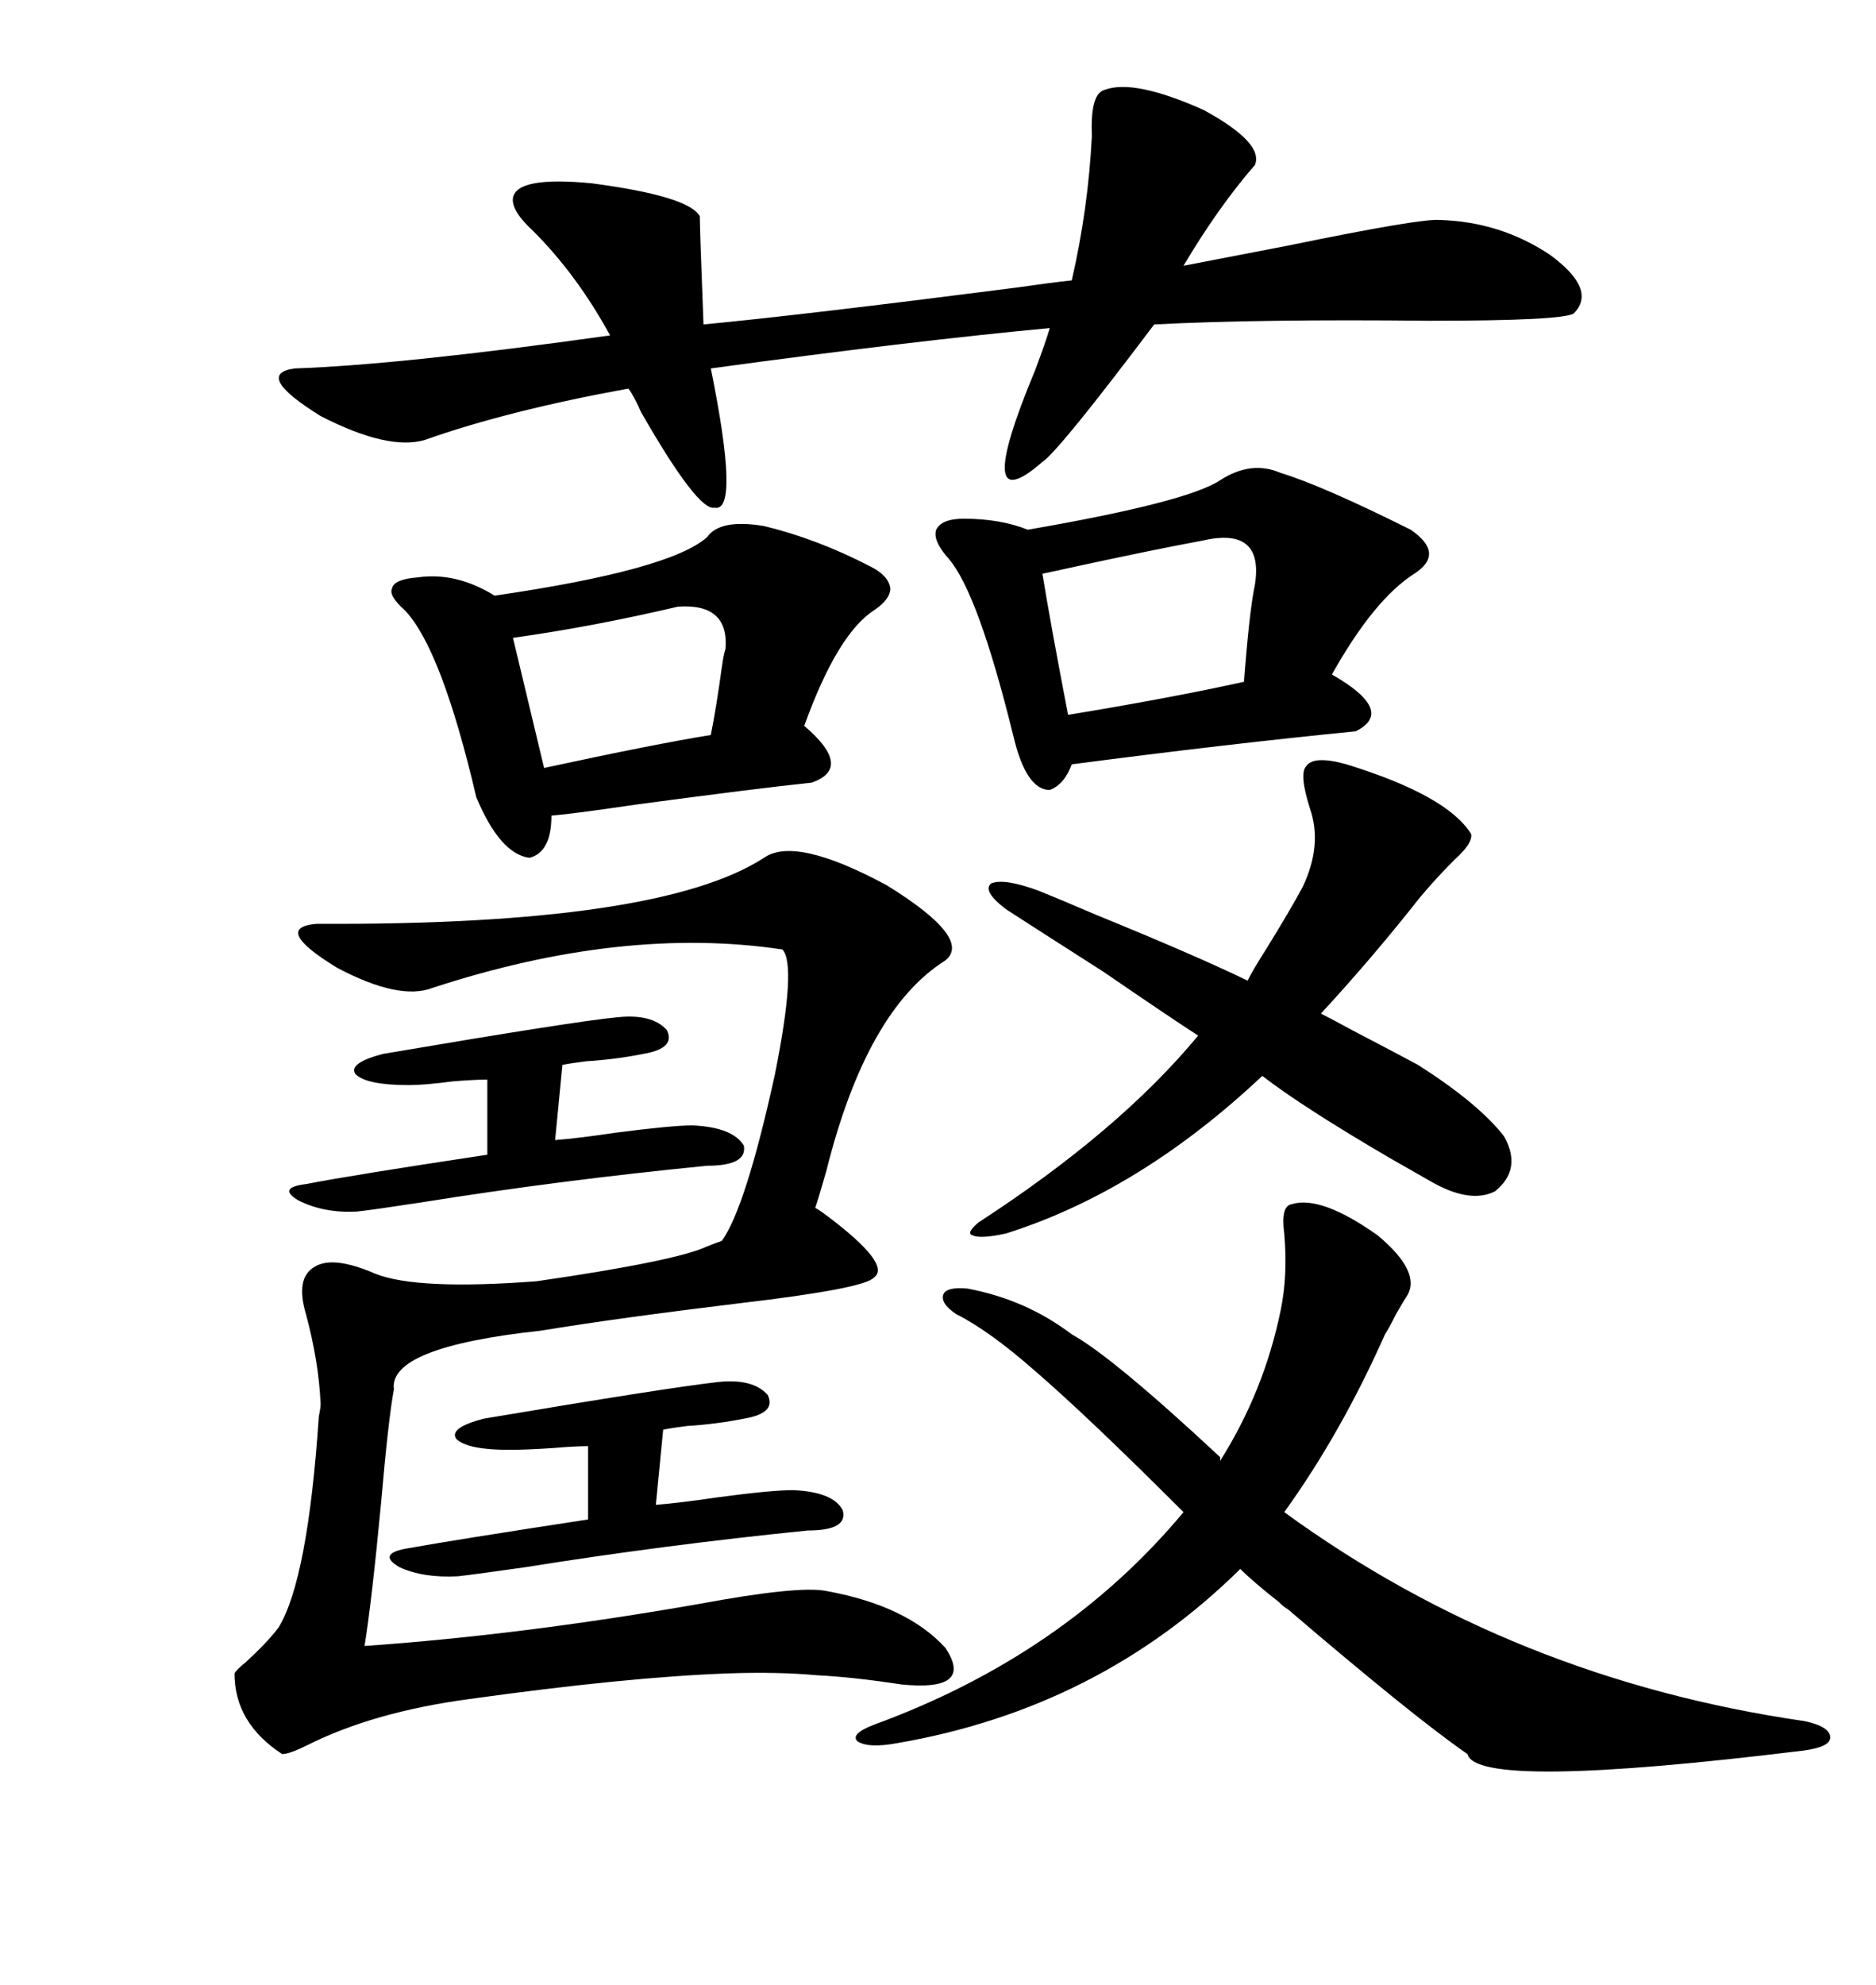<svg xmlns="http://www.w3.org/2000/svg" xmlns:xlink="http://www.w3.org/1999/xlink" width="300" height="317.285"><path d="M122.17 137.11L122.17 137.11Q127.15 133.59 141.80 141.50L141.80 141.50Q155.57 150 151.17 153.52L151.17 153.52Q138.57 161.43 132.13 187.21L132.13 187.21Q130.96 191.31 130.37 193.07L130.37 193.07Q130.96 193.36 132.13 194.24L132.13 194.24Q142.68 202.15 139.75 204.20L139.75 204.20Q138.28 205.96 118.36 208.30L118.36 208.30Q99.02 210.64 86.43 212.70L86.43 212.70Q62.11 215.33 62.99 222.07L62.99 222.07Q62.11 226.76 60.94 240.23L60.94 240.23Q59.47 255.76 58.30 263.09L58.30 263.09Q83.50 261.33 111.91 256.35L111.91 256.35Q127.73 253.42 132.13 254.30L132.13 254.30Q145.02 256.64 151.17 263.38L151.17 263.38Q155.86 270.41 144.14 269.24L144.14 269.24Q136.52 268.07 130.66 267.77L130.66 267.77Q124.22 267.19 116.31 267.48L116.31 267.48Q100.20 268.07 75 271.58L75 271.58Q59.77 273.63 49.22 278.91L49.22 278.91Q46.29 280.37 45.12 280.37L45.12 280.37Q37.50 275.39 37.50 267.48L37.50 267.48Q37.79 266.89 39.26 265.72L39.26 265.72Q42.77 262.50 44.53 260.16L44.53 260.16Q49.22 252.54 50.98 226.46L50.98 226.46Q51.27 225 51.27 224.41L51.27 224.41Q50.98 217.68 48.93 210.06L48.93 210.06Q47.17 204.20 50.39 202.44L50.39 202.44Q53.32 200.68 60.06 203.61L60.06 203.61Q66.80 206.25 85.84 204.79L85.84 204.79Q108.11 201.56 113.09 199.22L113.09 199.22Q114.55 198.63 115.43 198.34L115.43 198.34Q119.24 193.07 123.93 171.68L123.93 171.68Q127.44 154.10 125.10 151.76L125.10 151.76Q99.61 147.95 69.14 157.91L69.14 157.91Q63.87 159.96 53.91 154.69L53.91 154.69Q43.36 148.24 50.68 147.66L50.68 147.66Q105.47 147.95 122.17 137.11ZM200.68 26.37L200.68 26.37Q194.82 33.11 189.26 42.48L189.26 42.48Q195.41 41.31 205.96 39.26L205.96 39.26Q227.34 34.86 230.27 35.16L230.27 35.16Q239.94 35.45 247.85 40.72L247.85 40.72Q255.47 46.29 251.66 50.10L251.66 50.10Q249.90 51.27 228.52 51.27L228.52 51.27Q201.56 50.98 184.57 51.86L184.57 51.86Q169.34 72.07 166.70 73.83L166.70 73.83Q155.27 83.79 165.53 59.18L165.53 59.18Q167.29 54.49 167.87 52.44L167.87 52.44Q145.90 54.49 113.67 58.89L113.67 58.89Q118.36 82.03 114.26 81.15L114.26 81.15Q111.62 81.74 102.54 65.92L102.54 65.92Q101.37 63.28 100.49 62.11L100.49 62.11Q81.15 65.63 67.97 70.31L67.97 70.31Q62.11 72.07 51.27 66.50L51.27 66.50Q40.43 59.77 47.17 58.89L47.17 58.89Q64.16 58.30 97.56 53.61L97.56 53.61Q92.29 43.95 85.25 36.91L85.25 36.91Q81.74 33.69 82.03 31.64L82.03 31.64Q82.62 28.13 94.63 29.30L94.63 29.30Q110.16 31.35 111.91 34.57L111.91 34.57Q111.91 36.62 112.50 51.86L112.50 51.86Q128.03 50.39 162.30 46.00L162.30 46.00Q168.46 45.12 171.39 44.82L171.39 44.82Q174.02 33.40 174.61 21.68L174.61 21.68Q174.32 14.94 176.66 14.36L176.66 14.36Q181.35 12.60 192.48 17.58L192.48 17.58Q202.15 22.85 200.68 26.37ZM171.39 213.28L171.39 213.28Q177.83 216.80 195.12 232.91L195.12 232.91L195.12 233.50Q202.15 222.36 204.79 209.47L204.79 209.47Q205.96 203.91 205.37 197.17L205.37 197.17Q204.79 192.77 206.54 192.48L206.54 192.48Q211.23 191.02 220.31 197.46L220.31 197.46Q227.34 203.32 225 207.13L225 207.13Q224.41 208.01 223.24 210.06L223.24 210.06Q222.07 212.40 221.48 213.28L221.48 213.28Q214.45 229.10 205.37 241.70L205.37 241.70Q241.99 268.36 288.57 275.10L288.57 275.10Q292.68 275.98 292.68 277.73L292.68 277.73Q292.68 279.20 288.57 279.79L288.57 279.79Q236.13 286.23 234.67 280.37L234.67 280.37Q226.17 274.51 205.96 257.23L205.96 257.23Q205.37 256.93 204.49 256.05L204.49 256.05Q200.39 252.83 198.34 250.78L198.34 250.78Q175.78 273.05 143.55 278.61L143.55 278.61Q138.87 279.49 137.11 278.32L137.11 278.32Q135.94 277.15 139.75 275.68L139.75 275.68Q170.21 264.55 189.26 241.70L189.26 241.70Q174.02 226.46 165.53 219.14L165.53 219.14Q158.20 212.70 152.93 210.06L152.93 210.06Q150.29 208.30 150.88 206.84L150.88 206.84Q151.46 205.66 154.69 205.96L154.69 205.96Q164.06 207.71 171.39 213.28ZM204.79 75.59L204.79 75.59Q211.52 77.64 225.59 84.67L225.59 84.67Q231.15 88.48 226.17 91.70L226.17 91.70Q219.73 95.80 212.99 107.81L212.99 107.81Q223.24 113.67 216.80 116.89L216.80 116.89Q196.00 118.95 171.39 122.17L171.39 122.17Q170.21 125.39 167.87 126.27L167.87 126.27Q164.06 126.27 162.01 117.48L162.01 117.48Q156.45 94.92 151.76 89.36L151.76 89.36Q149.12 86.43 149.71 84.67L149.71 84.67Q150.59 82.91 154.10 82.91L154.10 82.91Q159.96 82.91 164.36 84.67L164.36 84.67Q189.84 80.27 195.12 76.76L195.12 76.76Q200.10 73.54 204.79 75.59ZM122.17 84.08L122.17 84.08Q130.66 86.13 139.16 90.53L139.16 90.53Q142.09 91.99 142.38 94.04L142.38 94.04Q142.38 95.80 139.75 97.56L139.75 97.56Q133.89 101.37 128.61 116.02L128.61 116.02Q136.52 122.75 129.79 125.10L129.79 125.10Q121.29 125.98 101.66 128.61L101.66 128.61Q91.70 130.08 88.18 130.37L88.18 130.37Q88.18 136.23 84.67 137.11L84.67 137.11Q79.98 136.52 76.17 127.44L76.17 127.44Q70.61 103.71 64.75 97.56L64.75 97.56Q62.11 95.21 62.70 94.04L62.70 94.04Q62.99 92.58 66.80 92.29L66.80 92.29Q72.95 91.41 79.10 95.21L79.10 95.21Q107.23 91.11 113.09 85.84L113.09 85.84Q115.14 82.91 122.17 84.08ZM240.53 181.64L240.53 181.64Q243.46 186.91 239.06 190.43L239.06 190.43Q234.96 192.48 228.52 188.67L228.52 188.67Q226.46 187.50 222.36 185.16L222.36 185.16Q208.30 176.95 201.86 171.97L201.86 171.97Q182.23 190.43 160.84 197.17L160.84 197.17Q156.74 198.05 155.57 197.46L155.57 197.46Q154.39 197.17 156.45 195.41L156.45 195.41Q179.00 180.76 191.60 165.53L191.60 165.53Q186.62 162.30 176.37 155.27L176.37 155.27Q165.82 148.54 160.84 145.31L160.84 145.31Q157.03 142.38 158.50 141.21L158.50 141.21Q160.55 140.33 166.11 142.38L166.11 142.38Q169.04 143.55 175.20 146.19L175.20 146.19Q191.02 152.64 199.51 156.74L199.51 156.74Q200.39 154.98 202.44 151.76L202.44 151.76Q206.25 145.61 208.30 141.80L208.30 141.80Q211.52 135.06 209.47 129.20L209.47 129.20Q207.71 123.63 208.89 122.46L208.89 122.46Q210.06 120.70 215.33 122.17L215.33 122.17Q231.45 127.15 235.25 133.30L235.25 133.30Q235.55 134.77 232.62 137.40L232.62 137.40Q228.52 141.50 225.59 145.31L225.59 145.31Q218.55 154.10 211.23 162.01L211.23 162.01Q212.99 162.89 216.21 164.65L216.21 164.65Q222.95 168.16 226.76 170.21L226.76 170.21Q236.43 176.37 240.53 181.64ZM114.84 220.90L114.84 220.90Q120.41 220.31 122.75 222.95L122.75 222.95Q124.22 225.88 118.95 226.76L118.95 226.76Q114.55 227.64 109.86 227.93L109.86 227.93Q107.52 228.22 106.05 228.52L106.05 228.52L104.88 240.53Q108.69 240.23 114.55 239.36L114.55 239.36Q123.34 238.18 126.86 238.18L126.86 238.18Q133.30 238.48 134.77 241.41L134.77 241.41Q135.64 244.63 129.20 244.63L129.20 244.63Q106.05 246.97 84.08 250.49L84.08 250.49Q75.88 251.66 73.24 251.95L73.24 251.95Q67.68 252.25 63.87 250.49L63.87 250.49Q60.35 248.44 64.75 247.56L64.75 247.56Q72.95 246.09 94.04 242.87L94.04 242.87L94.04 231.15Q91.99 231.15 88.48 231.45L88.48 231.45Q84.08 231.74 81.45 231.74L81.45 231.74Q74.71 231.74 72.95 229.98L72.95 229.98Q71.78 228.22 77.34 226.76L77.34 226.76Q106.93 221.78 114.84 220.90ZM98.73 162.60L98.73 162.60Q104.30 162.01 106.64 164.65L106.64 164.65Q108.11 167.58 102.83 168.46L102.83 168.46Q98.44 169.34 93.75 169.63L93.75 169.63Q91.41 169.92 89.94 170.21L89.94 170.21L88.77 182.23Q92.58 181.93 98.44 181.05L98.44 181.05Q107.52 179.88 110.74 179.88L110.74 179.88Q117.19 180.18 118.95 183.11L118.95 183.11Q119.53 186.33 113.09 186.33L113.09 186.33Q89.36 188.67 67.38 192.19L67.38 192.19Q59.77 193.36 57.13 193.65L57.13 193.65Q51.86 193.95 47.75 191.89L47.75 191.89Q44.24 189.84 48.93 189.26L48.93 189.26Q56.54 187.79 77.93 184.57L77.93 184.57L77.93 172.56Q75.88 172.56 72.36 172.85L72.36 172.85Q67.97 173.44 65.33 173.44L65.33 173.44Q58.59 173.44 56.84 171.68L56.84 171.68Q55.66 169.92 61.23 168.46L61.23 168.46Q92.29 163.18 98.73 162.60ZM192.19 86.43L192.19 86.43Q184.28 87.89 170.80 90.82L170.80 90.82Q168.16 91.41 166.70 91.70L166.70 91.70Q167.87 99.02 170.80 114.26L170.80 114.26Q186.91 111.62 198.93 108.98L198.93 108.98Q199.80 97.56 200.68 93.46L200.68 93.46Q202.15 84.08 192.19 86.43ZM108.40 96.97L108.40 96.97Q94.63 100.20 82.03 101.95L82.03 101.95L87.01 122.75Q104.59 118.95 113.67 117.48L113.67 117.48Q114.55 113.09 115.43 106.64L115.43 106.64Q115.72 104.59 116.02 103.71L116.02 103.71Q116.60 96.39 108.40 96.97Z"/></svg>